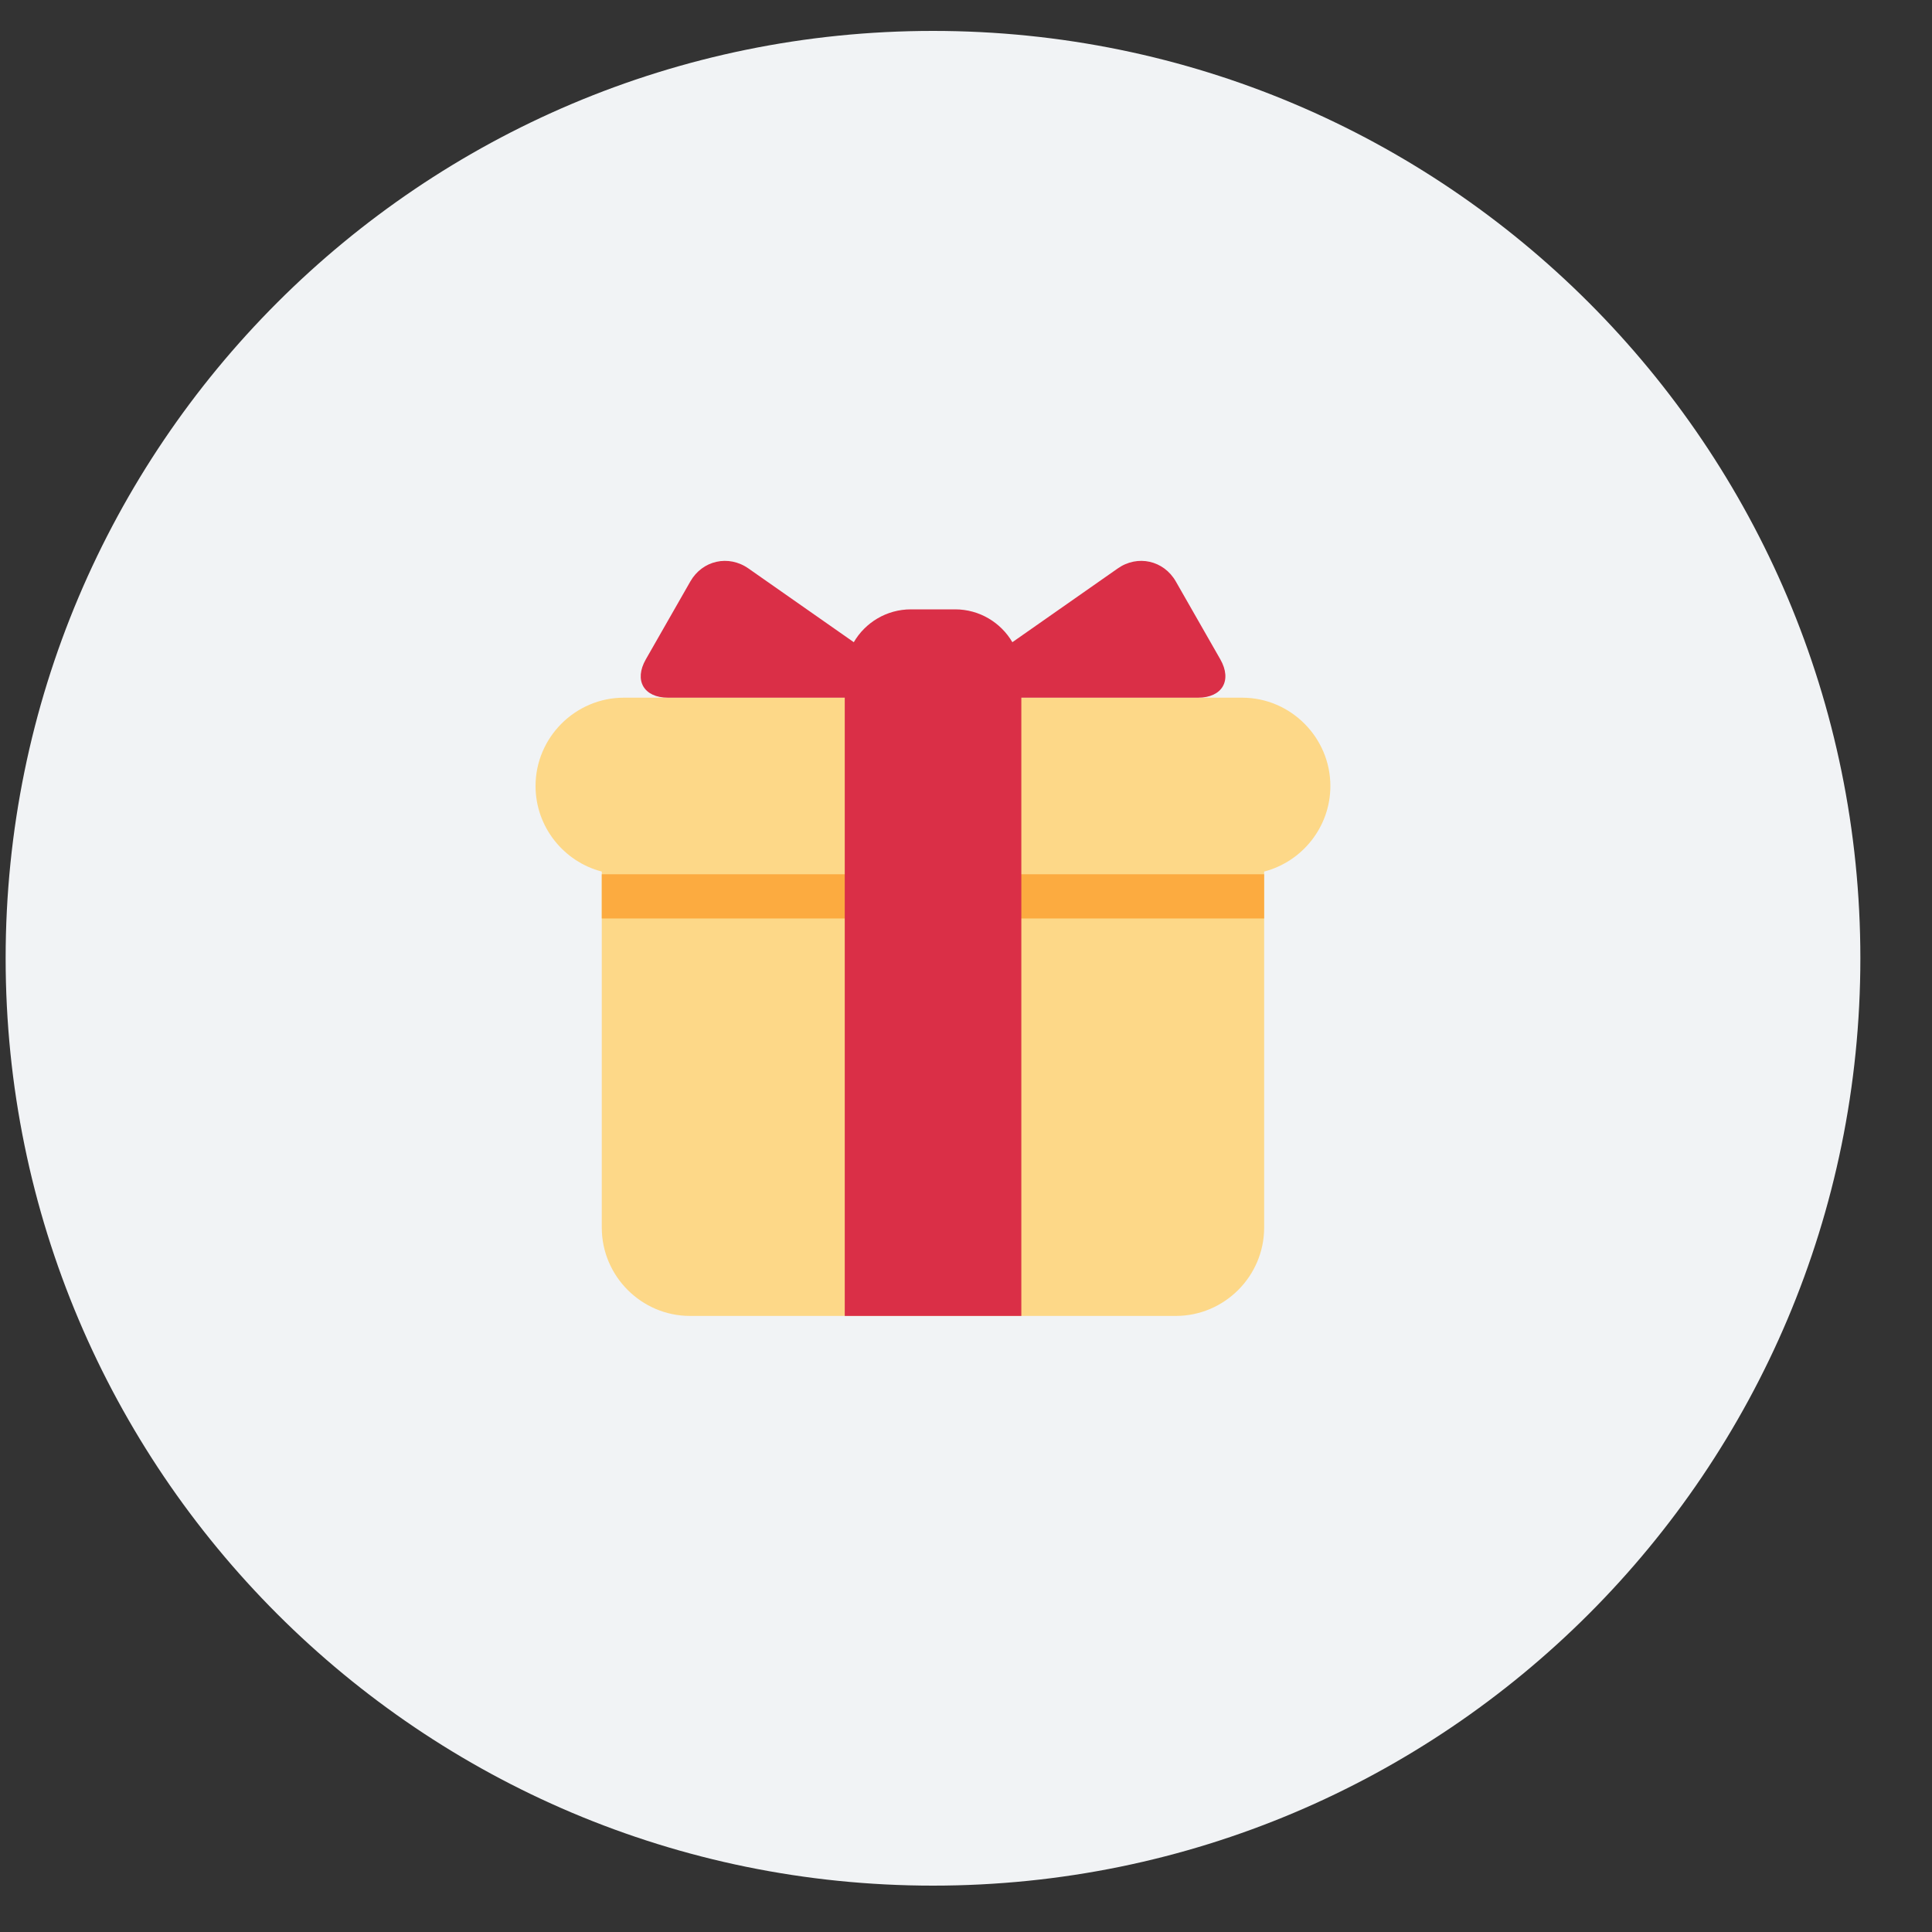 <svg width="25" height="25" viewBox="0 0 25 25" fill="none" xmlns="http://www.w3.org/2000/svg">
<rect x="0" y="0" width="25" height="25" fill="#333333" stroke="none"/>
<path d="M0.073 12.4C0.073 5.773 5.446 0.4 12.073 0.4V0.4C18.701 0.4 24.073 5.773 24.073 12.4V12.4C24.073 19.028 18.701 24.4 12.073 24.4V24.4C5.446 24.4 0.073 19.028 0.073 12.4V12.4Z" fill="#F1F3F5"/>
<path d="M16.358 11.278C16.85 11.15 17.215 10.701 17.215 10.171C17.215 9.543 16.701 9.028 16.073 9.028H8.073C7.444 9.028 6.93 9.543 6.93 10.171C6.93 10.701 7.295 11.15 7.787 11.278V15.885C7.787 16.514 8.301 17.028 8.929 17.028H15.215C15.844 17.028 16.358 16.514 16.358 15.885V11.278Z" fill="#FDD888"/>
<path d="M7.787 11.313H16.358V11.885H7.787V11.313Z" fill="#FCAB40"/>
<path d="M11.048 8.31L9.685 7.356C9.427 7.175 9.089 7.251 8.933 7.524L8.357 8.532C8.201 8.805 8.331 9.028 8.645 9.028H10.931V17.028H13.216V9.028H15.502C15.816 9.028 15.946 8.805 15.791 8.532L15.215 7.524C15.059 7.251 14.72 7.175 14.463 7.356L13.1 8.31C12.951 8.056 12.675 7.885 12.359 7.885H11.788C11.472 7.885 11.196 8.056 11.048 8.31Z" fill="#DA2F47"/>
</svg>
